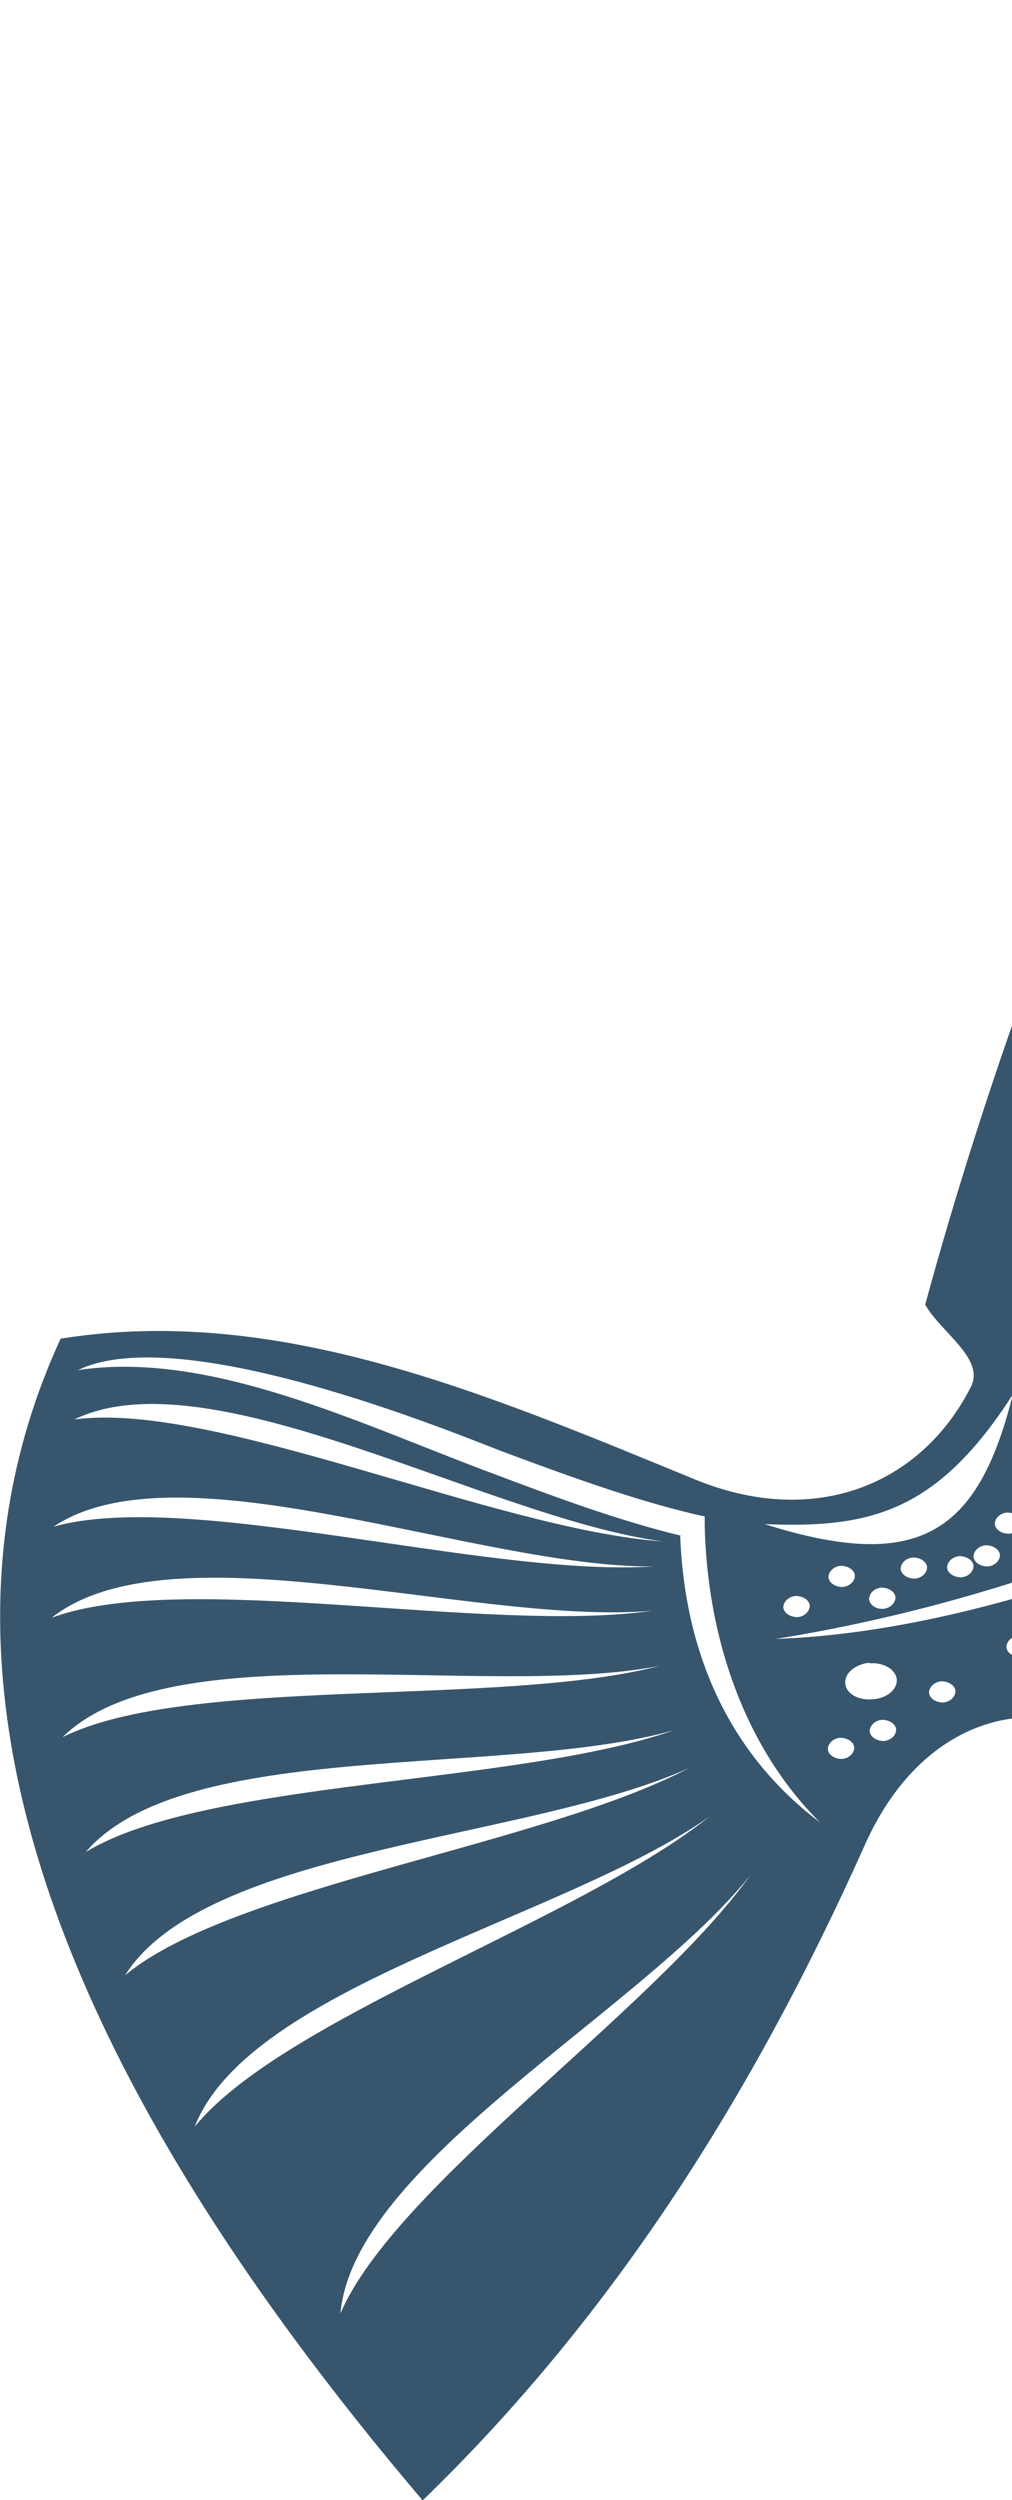 <svg width="47" height="116" viewBox="0 0 47 116" fill="none" xmlns="http://www.w3.org/2000/svg">
<g opacity="0.8" clip-path="url(#clip0_240_11738)">
<path fill-rule="evenodd" clip-rule="evenodd" d="M19.643 116.002C28.506 107.427 34.973 97.185 40.153 85.633C42.488 80.363 46.86 78.695 50.692 80.214C52.399 80.899 52.938 83.102 54.076 84.531C73.178 97.423 92.73 105.998 112.58 112.34C122.012 105.7 130.934 97.84 139.228 88.55C140.276 84.888 141.504 81.464 141.893 76.79C140.695 77.683 139.557 78.517 138.39 79.32C137.941 82.953 137.432 86.496 136.024 90.188C137.012 86.556 137.491 83.191 137.611 79.856C136.743 80.452 135.845 81.047 135.006 81.613C134.497 85.781 133.929 89.861 132.312 94.088C133.449 89.89 133.988 86.049 134.108 82.209C133.3 82.715 132.491 83.221 131.713 83.697C131.174 88.104 130.605 92.421 128.868 96.887C130.066 92.451 130.635 88.342 130.755 84.263C130.066 84.68 129.377 85.037 128.689 85.424C128.06 90.486 127.371 95.428 125.425 100.549C126.803 95.428 127.461 90.694 127.611 85.99C126.773 86.437 125.934 86.853 125.126 87.24C124.437 92.868 123.719 98.376 121.533 104.063C123.09 98.346 123.778 93.076 123.928 87.806C123.12 88.193 122.311 88.55 121.503 88.878C120.605 95.22 119.677 101.413 117.072 107.874C118.958 101.383 119.856 95.399 120.126 89.444C119.257 89.771 118.389 90.099 117.551 90.397C116.593 97.393 115.575 104.212 112.7 111.328C114.796 104.122 115.754 97.513 116.024 90.903C115.275 91.141 114.527 91.349 113.808 91.558C112.94 97.691 112.042 103.676 109.497 109.928C111.353 103.557 112.221 97.721 112.461 91.885C111.563 92.094 110.664 92.302 109.796 92.451C109.047 97.81 108.209 103.08 105.993 108.529C107.61 102.931 108.389 97.781 108.628 92.63C107.76 92.778 106.892 92.868 106.053 92.957C105.395 97.781 104.616 102.485 102.64 107.398C104.107 102.336 104.796 97.691 105.005 93.046C104.107 93.106 103.239 93.165 102.371 93.165C101.772 97.483 101.113 101.681 99.317 106.058C100.634 101.502 101.263 97.334 101.442 93.195C100.694 93.195 99.945 93.195 99.227 93.136C98.658 97.126 98.059 100.996 96.412 105.045C97.64 100.817 98.209 96.947 98.388 93.076C97.61 93.017 96.832 92.957 96.083 92.868C95.544 96.649 94.945 100.371 93.388 104.212C94.556 100.162 95.125 96.441 95.275 92.749C94.526 92.659 93.778 92.54 93.029 92.391C92.52 96.024 91.921 99.269 90.394 103.021C91.502 99.21 92.041 95.696 92.221 92.213C91.592 92.094 90.933 91.945 90.304 91.796C89.825 95.16 89.286 98.168 87.879 101.651C88.897 98.108 89.406 94.863 89.556 91.617C88.897 91.468 88.268 91.29 87.61 91.111C87.16 94.386 86.622 97.274 85.274 100.639C86.262 97.215 86.741 94.059 86.891 90.903C86.172 90.694 85.454 90.456 84.735 90.218C84.286 93.344 83.777 96.143 82.49 99.359C83.448 96.054 83.897 93.017 84.047 89.98C83.358 89.742 82.669 89.503 81.951 89.235C81.532 92.272 81.023 94.982 79.765 98.108C80.693 94.892 81.142 91.945 81.292 88.997C80.723 88.789 80.154 88.55 79.555 88.342C79.226 91.439 78.807 94.178 77.639 97.393C78.478 94.088 78.837 91.081 78.867 88.074C78.208 87.806 77.549 87.538 76.891 87.3C76.741 90.277 76.472 92.987 75.513 96.173C76.142 92.927 76.352 89.95 76.232 87.032C75.543 86.734 74.825 86.466 74.136 86.169C74.076 89.027 73.927 91.617 73.118 94.684C73.627 91.528 73.687 88.699 73.477 85.901C72.789 85.603 72.1 85.335 71.412 85.037C71.412 87.925 71.352 90.545 70.633 93.642C71.052 90.456 71.052 87.598 70.753 84.769C69.974 84.442 69.196 84.144 68.417 83.846C68.627 86.734 68.717 89.354 68.208 92.51C68.417 89.265 68.208 86.377 67.729 83.549C66.95 83.251 66.142 82.953 65.363 82.655C65.753 85.484 66.022 88.044 65.693 91.2C65.693 87.985 65.303 85.156 64.645 82.417C63.717 82.09 62.818 81.792 61.89 81.494C62.549 84.114 63.058 86.496 63.058 89.444C62.729 86.407 62.07 83.787 61.172 81.256C60.273 80.988 59.375 80.72 58.477 80.482C59.495 83.042 60.363 85.365 60.782 88.372C60.034 85.305 58.986 82.715 57.699 80.273C57.1 80.124 56.471 79.976 55.872 79.856C56.71 81.643 57.369 83.102 57.788 85.216C57.16 83.161 56.291 81.345 55.303 79.737C54.614 79.588 53.896 79.469 53.177 79.35C60.543 79.559 68.507 82.715 74.076 85.007C92.011 92.362 109.796 99.448 142.043 75.242C146.833 71.639 150.815 65.684 154.408 62.528C152.402 62.945 150.546 62.2 148.779 60.503C151.025 61.903 153.211 62.379 155.336 61.813C153.959 64.88 153.57 66.726 154.259 70.448C154.348 70.924 154.558 71.371 154.917 71.788C155.935 68.542 156.444 64.999 156.384 61.099C156.714 65.297 156.354 68.959 155.396 72.324C155.786 72.681 156.265 73.038 156.804 73.336C157.821 69.316 158.031 64.94 157.312 60.146C158.39 65.178 158.36 69.555 157.462 73.663C157.821 73.842 158.211 73.991 158.6 74.11C159.558 69.406 159.468 64.374 158.001 58.925C159.887 64.582 160.187 69.525 159.289 74.319C159.738 74.438 160.217 74.527 160.636 74.587C161.414 69.436 160.875 64.017 158.75 58.24C161.384 64.136 162.073 69.376 161.414 74.616C161.714 74.616 162.013 74.616 162.283 74.557C162.852 70.567 162.941 66.25 160.037 59.878C164.319 55.084 167.373 49.517 170.966 43.949C162.732 48.326 147.941 50.231 142.731 38.828C151.624 51.095 165.965 45.289 176.205 38.322C172.732 39.602 169.469 40.257 166.474 40.048C162.163 39.691 157.881 36.892 156.414 32.754C158.869 36.624 162.702 38.619 166.564 38.917C170.367 39.215 178.421 37.726 180.337 34.064C181.205 32.397 185.427 16.735 181.325 18.313C181.116 18.849 180.756 19.385 180.277 19.891C180.128 21.023 179.888 22.273 179.589 23.464C180.307 22.303 180.996 20.993 181.625 19.385C181.804 22.214 178.78 27.216 176.744 29.241C174.169 31.741 170.786 28.943 173.511 26.858C175.427 25.161 175.936 23.732 176.864 20.844C176.864 23.405 175.726 26.144 174.169 27.603C172.762 28.675 174.469 29.866 175.966 28.407C177.942 26.471 178.87 22.244 179.259 19.177C179.409 17.509 179.289 15.931 178.451 15.127C178.002 14.711 177.223 14.86 176.385 14.83C174.469 14.77 163.331 12.627 161.804 13.252C157.193 11.793 153.121 12.984 149.977 16.884C148.66 18.522 148.001 20.487 147.911 22.66C148.57 22.244 150.486 21.797 152.282 21.857C147.462 23.315 143.3 27.722 142.282 30.074C141.264 32.397 141.354 34.868 142.222 37.458C140.306 35.225 140.575 31.176 141.234 29.657C141.953 27.99 143.15 26.382 144.947 24.864C124.826 28.109 107.88 39.513 90.933 50.886C81.711 57.377 55.752 75.331 36.021 76.045C56.261 72.8 73.298 61.367 90.274 49.934C107.76 38.173 125.665 26.382 146.743 23.434C146.713 20.695 147.402 18.254 149.049 16.199C150.396 14.532 152.372 13.133 155.097 12.031C153.869 11.972 152.612 11.972 151.414 12.091C146.653 11.674 141.983 11.495 137.402 11.525C137.402 11.465 137.432 11.406 137.402 11.346C137.402 11.078 137.072 10.87 136.743 10.9C136.414 10.9 136.144 11.168 136.174 11.435C136.174 11.465 136.174 11.495 136.174 11.525C134.917 11.525 133.659 11.584 132.402 11.644C132.312 11.197 131.773 10.9 131.144 10.959C130.545 11.019 130.066 11.376 130.006 11.793C129.527 11.823 129.048 11.852 128.539 11.912C128.33 11.644 127.88 11.495 127.401 11.525C126.922 11.555 126.533 11.793 126.353 12.091C125.156 12.21 123.988 12.329 122.82 12.478V12.537C122.82 12.865 122.491 13.162 122.012 13.192C121.563 13.222 121.174 13.014 121.114 12.686C120.305 12.805 119.497 12.924 118.688 13.073C118.748 13.133 118.808 13.192 118.808 13.281C118.808 13.46 118.659 13.639 118.419 13.639C118.179 13.639 118 13.52 117.97 13.341C117.97 13.281 117.97 13.222 118 13.192C117.73 13.252 117.461 13.281 117.161 13.341C116.952 13.073 116.533 12.924 116.054 12.954C115.455 13.014 114.976 13.341 114.916 13.758C114.497 13.847 114.078 13.937 113.658 14.026C113.569 13.818 113.329 13.669 113.03 13.698C112.7 13.698 112.431 13.966 112.461 14.234C112.461 14.234 112.461 14.264 112.461 14.294C110.155 14.83 107.88 15.425 105.634 16.11C105.514 15.991 105.305 15.902 105.095 15.931C104.766 15.931 104.496 16.199 104.526 16.467C102.73 17.033 100.963 17.658 99.197 18.313C99.137 18.075 98.868 17.896 98.538 17.926C98.209 17.926 97.939 18.194 97.969 18.462C97.969 18.581 98.029 18.671 98.119 18.73C97.85 18.849 97.58 18.939 97.311 19.058C97.58 19.177 97.76 19.415 97.79 19.653C97.82 20.13 97.311 20.546 96.652 20.576C95.993 20.636 95.424 20.308 95.394 19.862C94.257 20.338 93.119 20.874 92.011 21.41C92.46 21.499 92.76 21.767 92.789 22.124C92.819 22.601 92.31 23.018 91.652 23.047C90.993 23.107 90.424 22.779 90.394 22.303C90.394 22.273 90.394 22.214 90.394 22.184C89.915 22.422 89.436 22.66 88.957 22.928C88.957 22.66 88.628 22.482 88.298 22.482C87.969 22.482 87.699 22.75 87.729 23.018C87.729 23.196 87.879 23.315 88.059 23.405C87.729 23.583 87.4 23.762 87.041 23.941C87.34 24.06 87.52 24.298 87.55 24.566C87.58 25.042 87.071 25.459 86.412 25.489C85.873 25.549 85.364 25.31 85.214 24.983C84.106 25.608 83.029 26.293 81.981 26.978C81.981 26.978 81.981 26.948 81.981 26.918C81.981 26.65 81.651 26.442 81.322 26.471C80.993 26.471 80.723 26.739 80.753 27.007C80.753 27.246 80.993 27.424 81.262 27.454C80.184 28.139 79.136 28.883 78.088 29.628C77.879 29.538 77.609 29.479 77.34 29.508C76.681 29.568 76.172 29.985 76.202 30.431C76.202 30.58 76.292 30.729 76.412 30.848C76.202 30.997 75.993 31.146 75.813 31.325C76.412 31.325 76.921 31.622 76.951 32.069C76.981 32.545 76.472 32.962 75.813 32.992C75.154 33.052 74.615 32.724 74.555 32.277C74.316 32.456 74.106 32.635 73.867 32.813C73.807 32.367 73.268 32.039 72.609 32.099C71.95 32.158 71.441 32.575 71.471 33.022C71.501 33.468 72.07 33.796 72.699 33.766C71.831 34.481 70.992 35.195 70.154 35.94C70.034 35.791 69.825 35.702 69.585 35.702C69.256 35.702 68.986 35.969 69.016 36.237C69.016 36.416 69.166 36.565 69.376 36.654C69.076 36.922 68.747 37.22 68.447 37.518C68.238 37.399 67.938 37.339 67.639 37.369C66.98 37.428 66.471 37.845 66.501 38.292C66.501 38.56 66.711 38.768 66.98 38.887L66.591 39.274C66.591 39.274 66.801 39.245 66.89 39.215C67.549 39.155 68.118 39.483 68.148 39.959C68.178 40.435 67.669 40.852 67.01 40.882C66.351 40.942 65.783 40.614 65.723 40.138C65.723 40.138 65.723 40.108 65.723 40.078C64.974 40.823 64.226 41.597 63.507 42.371C63.387 42.311 63.238 42.252 63.088 42.282C62.758 42.282 62.489 42.55 62.519 42.818C62.519 42.966 62.639 43.115 62.788 43.175C62.249 43.77 61.711 44.366 61.202 44.961C61.142 44.961 61.082 44.961 61.022 44.961C60.363 45.021 59.854 45.438 59.884 45.884C59.884 46.033 59.974 46.152 60.064 46.271C59.854 46.539 59.615 46.777 59.405 47.045C59.525 47.016 59.645 46.986 59.764 46.986C60.423 46.926 60.992 47.254 61.052 47.73C61.082 48.207 60.573 48.623 59.914 48.653C59.285 48.713 58.717 48.415 58.657 47.968C57.669 49.159 56.74 50.41 55.782 51.66C55.992 51.482 56.291 51.363 56.621 51.333C57.279 51.273 57.848 51.601 57.908 52.077C57.938 52.554 57.429 52.97 56.77 53C56.112 53.06 55.543 52.732 55.513 52.256C55.513 52.166 55.513 52.077 55.543 51.988C55.064 52.643 54.585 53.298 54.105 53.983C54.195 53.983 54.315 53.923 54.435 53.923C55.094 53.864 55.663 54.191 55.692 54.668C55.722 55.114 55.213 55.561 54.555 55.591C53.986 55.65 53.507 55.412 53.327 55.055C51.74 57.347 50.213 59.759 48.716 62.23C49.554 60.444 50.393 58.687 51.261 56.96C50.842 55.352 50.483 54.34 49.495 52.464C50.632 54.251 50.962 54.935 51.531 56.454C51.83 55.888 52.099 55.352 52.399 54.787C51.62 52.345 50.992 51.005 49.345 48.296C51.141 50.767 51.77 51.928 52.728 54.132C53.088 53.447 53.477 52.762 53.836 52.077C52.818 49.934 52.04 48.623 50.183 46.182C52.189 48.385 52.968 49.546 54.136 51.511C54.555 50.797 54.944 50.082 55.363 49.368C54.076 47.224 52.968 45.676 50.782 43.294C53.117 45.467 54.195 46.807 55.663 48.832C56.052 48.177 56.441 47.522 56.83 46.897C55.363 44.812 53.896 43.085 51.62 40.882C54.046 42.907 55.483 44.395 57.13 46.42C57.519 45.795 57.908 45.17 58.297 44.574C56.651 42.55 54.824 40.614 52.578 38.649C55.004 40.435 56.8 42.192 58.567 44.127C58.926 43.562 59.285 43.026 59.675 42.46C57.938 40.406 55.992 38.411 53.596 36.416C56.142 38.232 58.058 40.019 59.974 42.014C60.333 41.478 60.722 40.912 61.082 40.376C59.106 38.143 56.92 35.999 54.225 33.885C57.1 35.791 59.225 37.726 61.411 39.9C61.77 39.393 62.13 38.887 62.489 38.381C60.303 36.029 57.848 33.855 54.884 31.712C58.058 33.617 60.393 35.582 62.878 37.875C63.208 37.458 63.507 37.011 63.836 36.595C61.531 34.242 58.986 32.069 55.872 29.985C59.196 31.861 61.591 33.826 64.226 36.089C64.615 35.582 65.004 35.076 65.393 34.6C62.998 32.158 60.124 29.657 56.92 27.484C60.333 29.389 63.088 31.712 65.812 34.064C66.232 33.558 66.651 33.052 67.07 32.545C64.585 30.015 61.351 27.186 57.998 24.923C61.561 26.918 64.645 29.538 67.519 32.01C67.908 31.563 68.298 31.116 68.687 30.67C66.082 27.99 62.609 25.012 59.106 22.631C62.848 24.745 66.142 27.484 69.166 30.104C69.555 29.687 69.944 29.241 70.334 28.824C67.519 25.995 63.597 22.601 59.944 20.13C63.866 22.333 67.669 25.519 70.873 28.288C71.352 27.811 71.801 27.335 72.28 26.858C69.346 23.881 65.154 20.219 61.231 17.569C65.303 19.862 69.465 23.434 72.819 26.323C73.298 25.846 73.807 25.37 74.316 24.893C71.262 21.767 66.92 17.986 62.818 15.217C67.07 17.599 71.412 21.32 74.915 24.358C75.394 23.911 75.903 23.464 76.382 23.047C73.118 19.713 68.537 15.753 64.166 12.805C68.717 15.366 73.268 19.266 77.01 22.512C77.609 22.005 78.238 21.499 78.837 21.023C75.214 17.361 70.334 13.162 65.543 9.917C70.543 12.746 75.454 16.884 79.585 20.457C80.214 19.981 80.843 19.534 81.472 19.087C77.43 14.949 72.609 10.87 67.16 7.178C72.879 10.393 77.759 14.502 82.37 18.492C83.029 18.045 83.687 17.629 84.346 17.241C79.825 12.597 74.825 8.309 68.687 4.141C75.154 7.773 80.244 12.12 85.424 16.587C86.023 16.259 86.622 15.931 87.22 15.604C82.22 10.512 76.711 5.808 69.974 1.223C77.1 5.243 82.759 10.006 88.478 14.979C88.628 14.919 88.747 14.83 88.897 14.77C89.496 14.473 90.095 14.204 90.694 13.937C86.322 9.56 81.472 5.51 75.633 1.551C81.861 5.034 86.831 9.173 91.831 13.46C92.58 13.162 93.328 12.865 94.107 12.567C90.304 8.756 85.663 4.766 80.843 1.402C85.993 4.409 90.783 8.428 95.065 12.21C95.873 11.942 96.682 11.674 97.52 11.435C93.897 7.952 89.286 4.052 85.214 1.193C89.586 3.754 94.376 7.684 98.388 11.168C99.107 10.959 99.826 10.78 100.544 10.602C97.071 7.356 92.43 3.456 89.077 1.134C92.67 3.218 97.52 7.178 101.263 10.453C102.131 10.245 103.029 10.066 103.957 9.887C100.784 6.85 96.861 3.397 93.927 1.342C97.101 3.188 101.233 6.731 104.646 9.768C105.634 9.59 106.622 9.441 107.64 9.292C104.496 6.314 100.664 2.92 98.239 1.193C100.874 2.741 104.886 6.195 108.239 9.202C109.257 9.083 110.275 8.964 111.323 8.845C108.359 6.046 104.856 2.89 102.43 1.223C105.065 2.741 108.778 5.957 111.922 8.815C113.209 8.696 114.497 8.607 115.844 8.547C112.97 5.838 109.467 2.771 106.982 1.044C109.706 2.622 113.389 5.778 116.503 8.518C117.79 8.458 119.108 8.428 120.455 8.399C117.7 5.838 114.527 3.069 112.221 1.461C114.766 2.95 118.15 5.778 121.114 8.399C122.251 8.399 123.419 8.399 124.617 8.399C121.892 5.868 118.808 3.188 116.533 1.61C119.018 3.069 122.371 5.838 125.305 8.399C126.503 8.399 127.701 8.458 128.928 8.518C126.234 6.017 123.21 3.397 120.964 1.848C123.419 3.277 126.713 6.017 129.617 8.547C130.725 8.607 131.833 8.667 132.97 8.726C130.306 6.255 127.312 3.694 125.096 2.146C127.551 3.575 130.785 6.255 133.659 8.786C134.797 8.875 135.965 8.964 137.132 9.054C134.467 6.612 131.503 4.022 129.288 2.503C131.713 3.932 134.946 6.612 137.851 9.113C138.779 9.202 139.737 9.292 140.695 9.381C138.15 7.029 135.336 4.647 133.24 3.188C135.575 4.558 138.629 7.029 141.384 9.47C142.432 9.56 143.48 9.679 144.558 9.798C142.162 7.624 139.587 5.451 137.641 4.081C139.827 5.362 142.611 7.624 145.246 9.887C146.174 9.977 147.103 10.096 148.061 10.215C145.576 7.952 142.881 5.659 140.875 4.23C143.12 5.54 146.055 7.922 148.779 10.274C149.618 10.364 150.456 10.483 151.324 10.602C148.929 8.428 146.384 6.255 144.438 4.915C146.564 6.166 149.318 8.369 151.923 10.602C152.612 10.542 153.3 10.542 153.989 10.542C151.923 8.696 149.827 6.969 148.151 5.808C149.977 6.88 152.282 8.667 154.528 10.572C155.336 10.572 156.175 10.661 156.983 10.751C155.217 9.232 153.48 7.803 152.073 6.821C153.66 7.744 155.606 9.202 157.552 10.81C158.63 10.959 159.708 11.168 160.756 11.465C158.75 9.56 156.534 7.803 154.588 6.791C125.096 -0.385 98.089 -1.01 69.286 0.955C57.699 20.338 48.536 40.138 42.968 60.533C43.686 61.813 45.752 63.034 45.093 64.344C42.728 68.989 37.728 70.894 32.249 68.632C22.518 64.642 12.877 60.503 2.816 62.111C-4.25 77.445 2.248 95.577 19.643 116.032V116.002ZM151.983 15.783C152.223 15.783 152.402 15.902 152.432 16.08C152.432 16.259 152.282 16.438 152.043 16.438C151.803 16.438 151.624 16.319 151.594 16.14C151.594 15.961 151.743 15.783 151.983 15.783ZM151.354 18.492C151.594 18.492 151.773 18.611 151.803 18.79C151.803 18.968 151.654 19.147 151.414 19.147C151.175 19.147 150.995 19.028 150.965 18.849C150.965 18.671 151.115 18.492 151.354 18.492ZM157.312 15.693C157.552 15.693 157.732 15.812 157.762 15.991C157.762 16.17 157.612 16.348 157.372 16.348C157.133 16.348 156.953 16.229 156.923 16.05C156.923 15.872 157.073 15.693 157.312 15.693ZM162.013 14.651C162.253 14.651 162.432 14.77 162.462 14.949C162.462 15.127 162.313 15.306 162.073 15.306C161.834 15.306 161.654 15.187 161.624 15.008C161.624 14.83 161.774 14.651 162.013 14.651ZM155.127 14.085C155.366 14.085 155.546 14.204 155.576 14.383C155.576 14.562 155.426 14.741 155.187 14.741C154.947 14.741 154.768 14.621 154.738 14.443C154.738 14.264 154.887 14.085 155.127 14.085ZM154.139 15.544C154.378 15.544 154.558 15.664 154.588 15.842C154.588 16.021 154.438 16.199 154.199 16.199C153.959 16.199 153.779 16.08 153.75 15.902C153.75 15.723 153.899 15.544 154.139 15.544ZM156.833 13.341C157.163 13.341 157.462 13.52 157.492 13.788C157.492 14.056 157.253 14.294 156.923 14.324C156.594 14.324 156.295 14.145 156.265 13.877C156.265 13.609 156.504 13.371 156.833 13.341ZM148.39 12.954C148.719 12.954 149.019 13.133 149.049 13.401C149.049 13.669 148.809 13.907 148.48 13.937C148.151 13.937 147.851 13.758 147.821 13.49C147.821 13.222 148.061 12.984 148.39 12.954ZM143.27 12.001C143.599 12.001 143.899 12.18 143.929 12.448C143.929 12.716 143.689 12.954 143.36 12.984C143.031 12.984 142.731 12.805 142.701 12.537C142.701 12.269 142.941 12.031 143.27 12.001ZM138.24 13.609C138.569 13.609 138.869 13.788 138.899 14.056C138.899 14.324 138.659 14.562 138.33 14.592C138 14.592 137.701 14.413 137.671 14.145C137.671 13.877 137.911 13.639 138.24 13.609ZM128.419 13.371C128.749 13.371 129.048 13.55 129.078 13.818C129.078 14.085 128.839 14.324 128.509 14.353C128.18 14.353 127.88 14.175 127.85 13.907C127.85 13.639 128.09 13.401 128.419 13.371ZM133.509 15.008C133.749 15.008 133.929 15.127 133.958 15.306C133.958 15.485 133.809 15.664 133.569 15.664C133.33 15.664 133.15 15.544 133.12 15.366C133.12 15.187 133.27 15.008 133.509 15.008ZM146.264 12.686C146.504 12.686 146.683 12.805 146.713 12.984C146.713 13.162 146.564 13.341 146.324 13.341C146.085 13.341 145.905 13.222 145.875 13.043C145.875 12.865 146.025 12.686 146.264 12.686ZM146.174 13.788C146.414 13.788 146.594 13.907 146.624 14.085C146.624 14.264 146.474 14.443 146.234 14.443C145.995 14.443 145.815 14.324 145.785 14.145C145.785 13.966 145.935 13.788 146.174 13.788ZM144.468 13.49C144.707 13.49 144.887 13.609 144.917 13.788C144.917 13.966 144.767 14.145 144.528 14.145C144.288 14.145 144.108 14.026 144.079 13.847C144.079 13.669 144.228 13.49 144.468 13.49ZM150.426 12.299C150.666 12.299 150.845 12.418 150.875 12.597C150.875 12.775 150.725 12.954 150.486 12.954C150.246 12.954 150.067 12.835 150.037 12.656C150.037 12.478 150.187 12.299 150.426 12.299ZM140.755 13.192C140.995 13.192 141.174 13.311 141.204 13.49C141.204 13.669 141.054 13.847 140.815 13.847C140.575 13.847 140.396 13.728 140.366 13.55C140.366 13.371 140.516 13.192 140.755 13.192ZM136.563 12.686C136.803 12.686 136.982 12.805 137.012 12.984C137.012 13.162 136.863 13.341 136.623 13.341C136.384 13.341 136.204 13.222 136.174 13.043C136.174 12.865 136.324 12.686 136.563 12.686ZM131.024 13.073C131.264 13.073 131.443 13.192 131.473 13.371C131.473 13.55 131.324 13.728 131.084 13.728C130.845 13.728 130.665 13.609 130.635 13.43C130.605 13.252 130.785 13.073 131.024 13.073ZM125.904 13.371C126.144 13.371 126.323 13.49 126.353 13.669C126.383 13.847 126.204 14.026 125.964 14.026C125.725 14.026 125.545 13.907 125.515 13.728C125.515 13.55 125.665 13.371 125.904 13.371ZM118.988 14.741C119.227 14.741 119.407 14.86 119.437 15.038C119.437 15.217 119.287 15.396 119.048 15.396C118.808 15.396 118.629 15.276 118.599 15.098C118.599 14.919 118.748 14.741 118.988 14.741ZM115.066 15.247C115.305 15.247 115.485 15.366 115.515 15.544C115.515 15.723 115.365 15.902 115.125 15.902C114.886 15.902 114.706 15.783 114.676 15.604C114.676 15.425 114.826 15.247 115.066 15.247ZM106.353 16.735C106.592 16.735 106.772 16.854 106.802 17.033C106.802 17.212 106.652 17.39 106.413 17.39C106.173 17.39 105.993 17.271 105.964 17.093C105.964 16.914 106.113 16.735 106.353 16.735ZM123.24 14.056C123.689 14.026 124.108 14.234 124.138 14.562C124.168 14.889 123.808 15.187 123.359 15.217C122.88 15.247 122.491 15.038 122.461 14.711C122.461 14.383 122.79 14.085 123.269 14.056H123.24ZM92.131 32.01C92.61 31.98 92.999 32.218 93.029 32.516C93.029 32.843 92.7 33.141 92.221 33.171C91.742 33.2 91.352 32.992 91.322 32.664C91.292 32.337 91.652 32.039 92.131 32.01ZM66.351 50.023C66.831 49.993 67.22 50.231 67.25 50.529C67.25 50.856 66.92 51.154 66.441 51.184C65.962 51.214 65.573 51.005 65.543 50.678C65.543 50.35 65.872 50.053 66.351 50.023ZM50.423 65.535C50.902 65.505 51.291 65.743 51.321 66.041C51.321 66.369 50.992 66.666 50.513 66.696C50.034 66.726 49.644 66.518 49.614 66.19C49.614 65.863 49.944 65.565 50.393 65.535H50.423ZM52.638 58.479C53.117 58.449 53.507 58.657 53.537 58.985C53.537 59.312 53.207 59.61 52.758 59.64C52.279 59.67 51.89 59.431 51.86 59.134C51.86 58.806 52.189 58.508 52.668 58.479H52.638ZM63.687 43.979C64.166 43.949 64.555 44.187 64.585 44.485C64.585 44.812 64.256 45.11 63.776 45.14C63.297 45.17 62.908 44.961 62.878 44.634C62.878 44.306 63.208 44.008 63.687 43.979ZM63.507 47.849C63.986 47.819 64.375 48.028 64.405 48.355C64.405 48.683 64.076 48.981 63.627 49.011C63.148 49.04 62.758 48.802 62.729 48.504C62.729 48.177 63.058 47.879 63.537 47.849H63.507ZM65.543 41.746C65.783 41.746 65.962 41.865 65.992 42.043C65.992 42.222 65.843 42.401 65.603 42.401C65.363 42.401 65.184 42.282 65.154 42.103C65.154 41.924 65.303 41.746 65.543 41.746ZM74.166 35.255C74.406 35.255 74.585 35.374 74.615 35.553C74.615 35.731 74.466 35.91 74.226 35.91C73.986 35.91 73.807 35.791 73.777 35.612C73.777 35.434 73.927 35.255 74.166 35.255ZM82.37 31.325C82.609 31.325 82.789 31.444 82.819 31.622C82.819 31.801 82.669 31.98 82.43 31.98C82.19 31.98 82.011 31.861 81.981 31.682C81.981 31.503 82.13 31.325 82.37 31.325ZM80.364 30.283C80.603 30.283 80.783 30.402 80.813 30.58C80.813 30.759 80.663 30.938 80.424 30.938C80.184 30.938 80.005 30.819 79.975 30.64C79.975 30.461 80.124 30.283 80.364 30.283ZM84.855 26.978C85.095 26.978 85.274 27.097 85.304 27.275C85.304 27.454 85.154 27.633 84.915 27.633C84.675 27.633 84.496 27.514 84.466 27.335C84.466 27.156 84.615 26.978 84.855 26.978ZM87.58 26.769C87.819 26.769 87.999 26.888 88.029 27.067C88.029 27.246 87.879 27.424 87.64 27.424C87.4 27.424 87.22 27.305 87.191 27.127C87.191 26.948 87.34 26.769 87.58 26.769ZM89.676 23.643C89.915 23.643 90.095 23.762 90.125 23.941C90.125 24.119 89.975 24.298 89.735 24.298C89.496 24.298 89.316 24.179 89.286 24C89.286 23.822 89.436 23.643 89.676 23.643ZM92.909 24.625C93.149 24.625 93.328 24.745 93.358 24.923C93.358 25.102 93.209 25.28 92.969 25.28C92.73 25.28 92.55 25.161 92.52 24.983C92.52 24.804 92.67 24.625 92.909 24.625ZM104.137 18.284C104.377 18.284 104.556 18.403 104.586 18.581C104.586 18.76 104.437 18.939 104.197 18.939C103.957 18.939 103.778 18.82 103.748 18.641C103.748 18.462 103.898 18.284 104.137 18.284ZM66.022 43.77C66.681 43.711 67.25 44.038 67.28 44.515C67.31 44.991 66.801 45.408 66.142 45.438C65.483 45.497 64.914 45.17 64.884 44.693C64.854 44.217 65.363 43.8 66.022 43.77ZM51.65 60.474C52.309 60.414 52.878 60.742 52.938 61.218C52.968 61.664 52.459 62.111 51.8 62.141C51.141 62.2 50.572 61.873 50.513 61.397C50.483 60.92 50.992 60.503 51.65 60.474ZM60.064 50.976C60.722 50.916 61.291 51.243 61.321 51.72C61.351 52.166 60.842 52.613 60.184 52.643C59.525 52.703 58.956 52.375 58.896 51.899C58.866 51.422 59.375 51.005 60.034 50.946L60.064 50.976ZM83.478 29.092C84.136 29.032 84.705 29.36 84.735 29.836C84.765 30.312 84.256 30.729 83.597 30.759C82.939 30.819 82.37 30.491 82.31 30.015C82.28 29.538 82.789 29.121 83.448 29.092H83.478ZM74.675 37.131C75.334 37.071 75.903 37.399 75.933 37.875C75.963 38.351 75.454 38.768 74.795 38.798C74.136 38.858 73.567 38.53 73.537 38.054C73.507 37.577 74.016 37.16 74.675 37.131ZM95.155 22.214C95.814 22.154 96.382 22.482 96.412 22.958C96.442 23.434 95.933 23.851 95.275 23.881C94.616 23.941 94.047 23.613 93.987 23.137C93.957 22.66 94.466 22.244 95.125 22.214H95.155ZM109.018 15.544C109.676 15.485 110.245 15.812 110.275 16.289C110.305 16.765 109.796 17.182 109.137 17.212C108.479 17.271 107.91 16.944 107.88 16.467C107.85 15.991 108.359 15.574 109.018 15.544ZM102.46 19.832C103.119 19.772 103.688 20.1 103.748 20.576C103.778 21.023 103.269 21.469 102.61 21.499C101.951 21.559 101.383 21.231 101.353 20.755C101.323 20.279 101.832 19.862 102.49 19.832H102.46ZM93.119 44.098C93.598 44.068 93.987 44.276 94.017 44.604C94.017 44.931 93.688 45.229 93.239 45.259C92.76 45.289 92.37 45.05 92.34 44.753C92.31 44.455 92.67 44.127 93.149 44.098H93.119ZM85.693 48.028C86.172 47.998 86.562 48.207 86.592 48.534C86.592 48.862 86.262 49.159 85.783 49.189C85.304 49.219 84.915 48.981 84.885 48.683C84.885 48.355 85.214 48.058 85.693 48.028ZM80.214 54.31C80.693 54.281 81.082 54.519 81.112 54.816C81.112 55.144 80.783 55.442 80.304 55.471C79.825 55.501 79.436 55.263 79.406 54.965C79.406 54.638 79.735 54.34 80.184 54.31H80.214ZM88.897 46.956C89.226 46.956 89.526 47.135 89.556 47.403C89.556 47.671 89.316 47.909 88.987 47.939C88.658 47.939 88.358 47.76 88.328 47.492C88.328 47.224 88.568 46.986 88.897 46.956ZM99.347 40.763C99.676 40.763 99.975 40.942 100.005 41.21C100.005 41.478 99.766 41.716 99.436 41.746C99.107 41.746 98.808 41.567 98.778 41.299C98.778 41.031 99.017 40.793 99.347 40.763ZM93.718 45.974C94.047 45.974 94.346 46.152 94.376 46.42C94.376 46.688 94.137 46.926 93.807 46.956C93.478 46.956 93.179 46.777 93.149 46.51C93.149 46.242 93.388 46.003 93.718 45.974ZM97.311 43.205C97.64 43.205 97.939 43.383 97.969 43.651C97.969 43.919 97.73 44.157 97.4 44.187C97.071 44.187 96.772 44.008 96.742 43.74C96.742 43.472 96.981 43.234 97.311 43.205ZM87.31 49.755C87.64 49.755 87.939 49.934 87.969 50.202C87.969 50.469 87.729 50.708 87.4 50.737C87.071 50.737 86.771 50.559 86.741 50.291C86.741 50.023 86.981 49.785 87.31 49.755ZM76.561 56.305C77.04 56.275 77.43 56.514 77.46 56.811C77.46 57.139 77.13 57.437 76.681 57.466C76.202 57.496 75.813 57.288 75.783 56.96C75.783 56.633 76.112 56.335 76.561 56.305ZM51.8 68.87C52.279 68.84 52.668 69.049 52.698 69.376C52.728 69.704 52.369 70.001 51.89 70.031C51.411 70.061 51.022 69.852 50.992 69.525C50.992 69.197 51.321 68.9 51.77 68.87H51.8ZM58.327 66.756C58.806 66.726 59.196 66.964 59.225 67.262C59.225 67.59 58.896 67.887 58.417 67.917C57.938 67.947 57.549 67.709 57.519 67.381C57.519 67.054 57.848 66.756 58.327 66.726V66.756ZM65.124 62.945C65.603 62.915 65.992 63.123 66.022 63.451C66.022 63.779 65.693 64.076 65.244 64.106C64.765 64.136 64.375 63.898 64.345 63.6C64.345 63.272 64.675 62.974 65.154 62.945H65.124ZM67.34 60.474C67.669 60.474 67.968 60.652 67.998 60.92C67.998 61.188 67.759 61.426 67.429 61.456C67.1 61.456 66.801 61.277 66.771 61.01C66.771 60.742 67.01 60.503 67.34 60.474ZM59.166 64.88C59.495 64.88 59.794 65.059 59.824 65.327C59.824 65.595 59.585 65.833 59.255 65.863C58.926 65.863 58.627 65.684 58.597 65.416C58.597 65.148 58.836 64.91 59.166 64.88ZM54.585 68.87C54.914 68.87 55.213 69.049 55.243 69.316C55.243 69.584 55.004 69.823 54.674 69.852C54.345 69.852 54.046 69.674 54.016 69.406C54.016 69.138 54.255 68.9 54.585 68.87ZM49.345 69.049C49.674 69.049 49.974 69.227 50.004 69.495C50.004 69.763 49.764 70.001 49.435 70.031C49.105 70.031 48.806 69.852 48.776 69.584C48.776 69.316 49.016 69.078 49.345 69.049ZM45.782 71.698C46.111 71.698 46.411 71.877 46.441 72.145C46.441 72.413 46.201 72.651 45.872 72.681C45.542 72.681 45.243 72.502 45.213 72.234C45.213 71.966 45.453 71.728 45.782 71.698ZM36.949 74.05C37.279 74.05 37.578 74.229 37.608 74.497C37.608 74.765 37.368 75.003 37.039 75.033C36.71 75.033 36.41 74.854 36.38 74.587C36.38 74.319 36.62 74.08 36.949 74.05ZM40.931 73.663C41.261 73.663 41.56 73.842 41.59 74.11C41.59 74.378 41.351 74.616 41.021 74.646C40.692 74.676 40.392 74.467 40.363 74.199C40.363 73.931 40.602 73.693 40.931 73.663ZM42.399 72.264C42.728 72.264 43.027 72.443 43.057 72.711C43.057 72.979 42.818 73.217 42.488 73.247C42.159 73.247 41.86 73.068 41.83 72.8C41.83 72.532 42.069 72.294 42.399 72.264ZM46.77 70.18C47.099 70.18 47.399 70.359 47.429 70.626C47.429 70.894 47.189 71.133 46.86 71.162C46.53 71.162 46.231 70.984 46.201 70.716C46.201 70.448 46.441 70.21 46.77 70.18ZM44.554 72.204C44.884 72.204 45.183 72.383 45.213 72.651C45.213 72.919 44.974 73.157 44.644 73.187C44.315 73.187 44.015 73.008 43.985 72.74C43.985 72.472 44.225 72.234 44.554 72.204ZM39.045 72.651C39.374 72.651 39.674 72.83 39.704 73.098C39.704 73.366 39.464 73.604 39.135 73.634C38.806 73.634 38.506 73.455 38.476 73.187C38.476 72.919 38.716 72.681 39.045 72.651ZM51.051 70.656C51.381 70.656 51.68 70.835 51.71 71.103C51.71 71.371 51.471 71.609 51.141 71.639C50.812 71.639 50.513 71.46 50.483 71.192C50.483 70.924 50.722 70.686 51.051 70.656ZM61.022 65.386C61.351 65.386 61.651 65.565 61.681 65.833C61.681 66.101 61.441 66.339 61.112 66.369C60.782 66.369 60.483 66.19 60.453 65.922C60.453 65.654 60.693 65.416 61.022 65.386ZM71.292 59.789C71.621 59.789 71.921 59.967 71.95 60.235C71.95 60.503 71.711 60.742 71.382 60.771C71.052 60.771 70.753 60.593 70.723 60.325C70.723 60.057 70.962 59.819 71.292 59.789ZM136.893 23.881C137.132 23.881 137.312 24 137.342 24.179C137.342 24.358 137.192 24.536 136.953 24.536C136.713 24.536 136.533 24.417 136.503 24.238C136.503 24.06 136.653 23.881 136.893 23.881ZM128 26.948C128.24 26.948 128.419 27.067 128.449 27.246C128.449 27.424 128.3 27.603 128.06 27.603C127.821 27.603 127.641 27.484 127.611 27.305C127.611 27.127 127.761 26.948 128 26.948ZM129.557 26.591C129.797 26.591 129.976 26.71 130.006 26.888C130.006 27.067 129.857 27.246 129.617 27.246C129.377 27.246 129.198 27.127 129.168 26.948C129.168 26.769 129.318 26.591 129.557 26.591ZM119.796 30.402C120.036 30.402 120.215 30.521 120.245 30.699C120.245 30.878 120.096 31.057 119.856 31.057C119.617 31.057 119.437 30.938 119.407 30.759C119.407 30.58 119.557 30.402 119.796 30.402ZM111.892 33.409C112.221 33.409 112.521 33.587 112.551 33.855C112.551 34.123 112.311 34.362 111.982 34.391C111.652 34.391 111.353 34.213 111.323 33.945C111.323 33.677 111.563 33.439 111.892 33.409ZM105.964 36.595C106.293 36.595 106.592 36.773 106.622 37.041C106.622 37.309 106.383 37.547 106.053 37.577C105.724 37.577 105.425 37.399 105.395 37.131C105.395 36.863 105.634 36.624 105.964 36.595ZM104.137 38.441C104.466 38.441 104.766 38.619 104.796 38.887C104.796 39.155 104.556 39.393 104.227 39.423C103.898 39.423 103.598 39.245 103.568 38.977C103.568 38.709 103.808 38.47 104.137 38.441ZM81.651 51.928C82.31 51.869 82.879 52.196 82.939 52.673C82.969 53.119 82.46 53.566 81.801 53.596C81.142 53.655 80.573 53.328 80.543 52.851C80.514 52.375 81.023 51.958 81.681 51.928H81.651ZM89.526 44.485C90.185 44.425 90.753 44.753 90.783 45.229C90.813 45.706 90.304 46.122 89.646 46.152C88.987 46.212 88.418 45.884 88.358 45.408C88.328 44.931 88.837 44.515 89.496 44.485H89.526ZM109.976 31.741C110.634 31.682 111.203 32.01 111.233 32.486C111.263 32.962 110.754 33.379 110.095 33.409C109.437 33.468 108.868 33.141 108.808 32.664C108.778 32.188 109.287 31.771 109.946 31.741H109.976ZM115.904 31.682C116.563 31.622 117.132 31.95 117.161 32.426C117.191 32.903 116.682 33.319 116.024 33.349C115.365 33.379 114.796 33.081 114.766 32.605C114.736 32.129 115.245 31.712 115.904 31.682ZM109.287 35.106C109.946 35.046 110.515 35.374 110.574 35.85C110.604 36.327 110.095 36.743 109.437 36.773C108.778 36.833 108.209 36.505 108.179 36.029C108.149 35.553 108.658 35.136 109.317 35.106H109.287ZM132.611 24.06C133.27 24 133.839 24.328 133.869 24.804C133.899 25.28 133.39 25.697 132.731 25.727C132.072 25.787 131.503 25.459 131.473 24.983C131.443 24.506 131.952 24.09 132.611 24.06ZM123.569 26.888C124.228 26.829 124.796 27.156 124.826 27.633C124.856 28.109 124.347 28.526 123.689 28.556C123.03 28.615 122.461 28.288 122.431 27.811C122.401 27.335 122.91 26.918 123.569 26.888ZM139.707 26.739C140.036 26.739 140.336 26.918 140.366 27.186C140.366 27.454 140.126 27.692 139.797 27.722C139.468 27.722 139.168 27.543 139.138 27.275C139.138 27.007 139.378 26.769 139.707 26.739ZM137.432 27.514C137.671 27.514 137.851 27.633 137.881 27.811C137.881 27.99 137.731 28.169 137.491 28.169C137.252 28.169 137.072 28.049 137.042 27.871C137.042 27.692 137.192 27.514 137.432 27.514ZM141.923 25.876C142.162 25.876 142.342 25.995 142.372 26.174C142.372 26.352 142.222 26.531 141.983 26.531C141.743 26.531 141.563 26.412 141.534 26.233C141.534 26.055 141.683 25.876 141.923 25.876ZM136.533 30.312C136.863 30.312 137.162 30.491 137.192 30.759C137.192 31.027 136.953 31.265 136.623 31.295C136.294 31.295 135.994 31.116 135.964 30.848C135.964 30.58 136.204 30.342 136.533 30.312ZM133.929 28.169C134.258 28.169 134.557 28.347 134.587 28.585C134.587 28.853 134.348 29.092 134.018 29.121C133.689 29.121 133.39 28.943 133.36 28.675C133.36 28.407 133.599 28.169 133.929 28.139V28.169ZM82.43 59.015C82.759 59.015 83.059 59.193 83.088 59.461C83.088 59.729 82.849 59.967 82.52 59.997C82.19 59.997 81.891 59.819 81.861 59.55C81.861 59.283 82.1 59.044 82.43 59.015ZM84.765 58.747C85.095 58.747 85.394 58.925 85.424 59.193C85.424 59.461 85.184 59.699 84.855 59.729C84.526 59.729 84.226 59.55 84.196 59.283C84.196 59.015 84.436 58.776 84.765 58.747ZM78.567 61.545C79.046 61.516 79.436 61.724 79.466 62.052C79.466 62.379 79.136 62.677 78.657 62.707C78.178 62.736 77.789 62.528 77.759 62.2C77.759 61.873 78.088 61.575 78.567 61.545ZM85.184 57.169C85.663 57.139 86.053 57.347 86.083 57.675C86.083 58.002 85.753 58.3 85.304 58.33C84.855 58.36 84.436 58.121 84.406 57.824C84.406 57.496 84.735 57.198 85.214 57.169H85.184ZM75.094 65.624C75.573 65.595 75.963 65.833 75.993 66.131C75.993 66.458 75.663 66.756 75.214 66.786C74.735 66.815 74.346 66.577 74.316 66.279C74.316 65.952 74.645 65.654 75.124 65.624H75.094ZM73.897 63.57C74.376 63.54 74.765 63.749 74.795 64.076C74.795 64.404 74.466 64.701 74.016 64.731C73.537 64.761 73.148 64.523 73.118 64.225C73.118 63.898 73.448 63.6 73.927 63.57H73.897ZM63.537 68.81C64.016 68.781 64.405 69.019 64.435 69.316C64.435 69.644 64.106 69.942 63.657 69.972C63.178 70.001 62.788 69.763 62.758 69.465C62.758 69.138 63.088 68.84 63.567 68.81H63.537ZM54.016 73.068C54.495 73.038 54.884 73.247 54.914 73.574C54.914 73.902 54.585 74.199 54.105 74.229C53.627 74.259 53.237 74.021 53.207 73.723C53.207 73.395 53.537 73.098 54.016 73.068ZM57.788 71.758C58.267 71.728 58.657 71.966 58.687 72.264C58.687 72.592 58.357 72.889 57.878 72.919C57.399 72.949 57.01 72.74 56.98 72.413C56.98 72.085 57.309 71.788 57.788 71.758ZM65.064 69.406C65.393 69.406 65.693 69.584 65.723 69.852C65.723 70.12 65.483 70.359 65.154 70.388C64.824 70.388 64.525 70.21 64.495 69.942C64.495 69.674 64.735 69.436 65.064 69.406ZM60.094 70.269C60.752 70.21 61.321 70.537 61.351 71.014C61.381 71.46 60.872 71.907 60.214 71.937C59.555 71.996 58.986 71.669 58.926 71.192C58.896 70.716 59.405 70.299 60.064 70.269H60.094ZM67.459 67.262C68.118 67.203 68.687 67.53 68.747 68.006C68.777 68.483 68.268 68.9 67.609 68.929C66.95 68.989 66.381 68.661 66.351 68.185C66.322 67.709 66.831 67.292 67.489 67.262H67.459ZM80.933 60.265C81.591 60.206 82.16 60.533 82.22 61.01C82.28 61.486 81.741 61.903 81.082 61.932C80.424 61.992 79.855 61.664 79.825 61.188C79.795 60.712 80.304 60.295 80.963 60.265H80.933ZM103.987 44.395C104.646 44.336 105.215 44.663 105.245 45.14C105.275 45.616 104.766 46.033 104.107 46.063C103.448 46.122 102.88 45.795 102.85 45.319C102.82 44.842 103.329 44.425 103.987 44.395ZM120.754 34.481C121.413 34.421 121.982 34.749 122.042 35.225C122.072 35.702 121.563 36.118 120.904 36.148C120.245 36.208 119.677 35.88 119.647 35.404C119.617 34.927 120.126 34.511 120.784 34.481H120.754ZM88.957 56.603C89.286 56.603 89.586 56.782 89.616 57.05C89.616 57.318 89.376 57.556 89.047 57.585C88.718 57.585 88.418 57.407 88.388 57.139C88.388 56.871 88.628 56.633 88.957 56.603ZM95.694 49.904C96.023 49.904 96.323 50.082 96.352 50.35C96.352 50.618 96.113 50.856 95.784 50.886C95.454 50.886 95.155 50.708 95.125 50.44C95.125 50.172 95.364 49.934 95.694 49.904ZM110.964 41.329C111.293 41.329 111.592 41.507 111.622 41.775C111.622 42.043 111.383 42.282 111.054 42.311C110.724 42.311 110.425 42.133 110.395 41.865C110.395 41.597 110.634 41.358 110.964 41.329ZM113.179 38.858C113.509 38.858 113.808 39.036 113.838 39.304C113.838 39.572 113.598 39.81 113.269 39.84C112.94 39.84 112.64 39.661 112.61 39.393C112.61 39.126 112.85 38.887 113.179 38.858ZM111.592 42.937C111.922 42.937 112.221 43.115 112.251 43.383C112.251 43.651 112.012 43.889 111.682 43.919C111.353 43.919 111.054 43.74 111.024 43.472C111.024 43.205 111.263 42.966 111.592 42.937ZM107.94 44.098C108.269 44.098 108.568 44.276 108.598 44.544C108.598 44.812 108.359 45.05 108.029 45.08C107.7 45.08 107.401 44.902 107.371 44.634C107.371 44.366 107.61 44.127 107.94 44.098ZM118.12 36.863C118.449 36.863 118.748 37.041 118.778 37.309C118.778 37.577 118.539 37.815 118.209 37.845C117.88 37.845 117.581 37.666 117.551 37.399C117.551 37.131 117.79 36.892 118.12 36.863ZM126.144 32.843C126.473 32.843 126.773 33.022 126.803 33.29C126.803 33.558 126.563 33.796 126.234 33.826C125.904 33.826 125.605 33.647 125.575 33.379C125.575 33.111 125.814 32.873 126.144 32.843ZM130.066 30.61C130.395 30.61 130.695 30.789 130.725 31.057C130.725 31.325 130.485 31.563 130.156 31.593C129.827 31.593 129.527 31.414 129.497 31.146C129.497 30.878 129.737 30.64 130.066 30.61ZM124.467 32.545C124.707 32.545 124.886 32.664 124.916 32.843C124.916 33.022 124.767 33.2 124.527 33.2C124.287 33.2 124.108 33.081 124.078 32.903C124.078 32.724 124.228 32.545 124.467 32.545ZM122.88 35.314C123.12 35.314 123.299 35.434 123.329 35.612C123.329 35.791 123.18 35.969 122.94 35.969C122.701 35.969 122.521 35.85 122.491 35.672C122.491 35.493 122.641 35.314 122.88 35.314ZM127.821 31.92C128.06 31.92 128.24 32.039 128.27 32.218C128.27 32.397 128.12 32.575 127.88 32.575C127.641 32.575 127.461 32.456 127.431 32.277C127.431 32.099 127.581 31.92 127.821 31.92ZM131.713 29.181C131.952 29.181 132.132 29.3 132.162 29.479C132.162 29.657 132.012 29.836 131.773 29.836C131.533 29.836 131.354 29.717 131.324 29.538C131.324 29.36 131.473 29.181 131.713 29.181ZM139.138 28.347C139.378 28.347 139.557 28.466 139.587 28.645C139.587 28.824 139.438 29.002 139.198 29.002C138.959 29.002 138.779 28.883 138.749 28.704C138.749 28.526 138.899 28.347 139.138 28.347ZM154.079 48.177C154.408 48.177 154.708 48.355 154.738 48.623C154.738 48.891 154.498 49.13 154.169 49.159C153.839 49.159 153.54 48.981 153.51 48.713C153.51 48.445 153.75 48.207 154.079 48.177ZM151.145 49.636C151.474 49.636 151.773 49.814 151.803 50.082C151.803 50.35 151.564 50.589 151.234 50.618C150.905 50.618 150.606 50.44 150.576 50.172C150.576 49.904 150.815 49.666 151.145 49.636ZM153.48 50.053C153.809 50.053 154.109 50.231 154.139 50.499C154.139 50.767 153.899 51.005 153.57 51.035C153.241 51.035 152.941 50.856 152.911 50.589C152.911 50.321 153.151 50.082 153.48 50.053ZM150.426 51.631C150.755 51.631 151.055 51.809 151.085 52.077C151.085 52.345 150.845 52.583 150.516 52.613C150.187 52.613 149.887 52.434 149.857 52.166C149.857 51.899 150.097 51.66 150.426 51.631ZM146.743 57.764C147.073 57.764 147.372 57.943 147.402 58.211C147.402 58.479 147.162 58.717 146.833 58.747C146.504 58.747 146.204 58.568 146.174 58.3C146.174 58.032 146.414 57.794 146.743 57.764ZM149.737 58.062C150.067 58.062 150.366 58.24 150.396 58.508C150.396 58.776 150.157 59.015 149.827 59.044C149.498 59.044 149.198 58.866 149.169 58.598C149.169 58.33 149.408 58.092 149.737 58.062ZM154.348 53C154.678 53 154.977 53.179 155.007 53.447C155.007 53.715 154.768 53.953 154.438 53.983C154.109 53.983 153.809 53.804 153.779 53.536C153.779 53.268 154.019 53.03 154.348 53ZM152.073 54.132C152.402 54.132 152.702 54.31 152.732 54.578C152.732 54.846 152.492 55.084 152.163 55.114C151.833 55.114 151.534 54.935 151.504 54.668C151.504 54.4 151.743 54.161 152.073 54.132ZM154.678 56.395C155.007 56.395 155.306 56.573 155.336 56.841C155.336 57.109 155.097 57.347 154.768 57.377C154.438 57.377 154.139 57.198 154.109 56.93C154.109 56.662 154.348 56.424 154.678 56.395ZM158.63 55.65C158.959 55.65 159.259 55.829 159.289 56.097C159.289 56.365 159.049 56.603 158.72 56.633C158.39 56.633 158.091 56.454 158.061 56.186C158.031 55.918 158.301 55.68 158.63 55.65ZM163.51 50.856C163.84 50.856 164.139 51.035 164.169 51.303C164.169 51.571 163.929 51.809 163.6 51.839C163.271 51.839 162.971 51.66 162.941 51.392C162.941 51.124 163.181 50.886 163.51 50.856ZM164.768 47.313C165.097 47.313 165.397 47.492 165.427 47.76C165.427 48.028 165.187 48.266 164.858 48.296C164.528 48.296 164.229 48.117 164.199 47.849C164.199 47.581 164.438 47.343 164.768 47.313ZM93.358 76.909C93.837 76.879 94.227 77.117 94.257 77.415C94.257 77.743 93.927 78.04 93.448 78.07C92.969 78.1 92.58 77.891 92.55 77.564C92.55 77.236 92.879 76.939 93.358 76.909ZM84.376 73.902C84.855 73.872 85.244 74.11 85.274 74.408C85.274 74.735 84.945 75.033 84.496 75.063C84.047 75.093 83.627 74.854 83.597 74.557C83.597 74.229 83.927 73.931 84.376 73.902ZM72.639 74.199C73.118 74.17 73.507 74.408 73.537 74.706C73.537 75.033 73.208 75.331 72.729 75.361C72.25 75.39 71.861 75.152 71.831 74.854C71.831 74.527 72.16 74.229 72.609 74.199H72.639ZM52.788 75.033C53.267 75.003 53.656 75.242 53.686 75.539C53.686 75.867 53.357 76.165 52.908 76.194C52.429 76.224 52.04 75.986 52.01 75.688C52.01 75.361 52.339 75.063 52.788 75.033ZM57.399 74.438C57.878 74.408 58.267 74.646 58.297 74.944C58.327 75.242 57.968 75.569 57.489 75.599C57.04 75.629 56.621 75.42 56.591 75.093C56.591 74.765 56.92 74.467 57.369 74.438H57.399ZM68.387 77.504C68.867 77.475 69.256 77.713 69.286 78.01C69.316 78.308 68.956 78.636 68.507 78.665C68.028 78.695 67.639 78.487 67.609 78.159C67.579 77.832 67.938 77.534 68.417 77.504H68.387ZM74.495 76.7C74.975 76.671 75.364 76.879 75.394 77.207C75.394 77.534 75.064 77.832 74.585 77.862C74.106 77.891 73.717 77.653 73.687 77.356C73.687 77.028 74.016 76.73 74.495 76.7ZM77.969 80.75C78.448 80.72 78.837 80.958 78.867 81.256C78.867 81.583 78.537 81.881 78.058 81.911C77.579 81.941 77.19 81.703 77.16 81.405C77.16 81.077 77.49 80.779 77.939 80.75H77.969ZM65.244 77.564C65.902 77.504 66.471 77.832 66.501 78.308C66.531 78.785 66.022 79.201 65.363 79.231C64.705 79.291 64.136 78.963 64.106 78.487C64.076 78.01 64.585 77.594 65.244 77.564ZM40.363 77.177C41.021 77.117 41.59 77.445 41.65 77.921C41.68 78.398 41.171 78.814 40.512 78.844C39.854 78.904 39.285 78.576 39.255 78.1C39.225 77.623 39.734 77.207 40.392 77.147L40.363 77.177ZM47.878 77.117C48.207 77.117 48.507 77.296 48.536 77.564C48.536 77.832 48.297 78.07 47.968 78.1C47.638 78.1 47.339 77.921 47.309 77.653C47.309 77.385 47.548 77.147 47.878 77.117ZM47.309 75.897C47.638 75.897 47.938 76.075 47.968 76.343C47.968 76.611 47.728 76.849 47.399 76.879C47.069 76.879 46.77 76.7 46.74 76.433C46.74 76.165 46.98 75.926 47.309 75.897ZM40.961 79.797C41.291 79.797 41.59 79.976 41.62 80.243C41.62 80.511 41.381 80.75 41.051 80.779C40.722 80.779 40.422 80.601 40.392 80.333C40.392 80.065 40.632 79.827 40.961 79.797ZM39.015 80.631C39.345 80.631 39.644 80.809 39.674 81.077C39.674 81.345 39.434 81.583 39.105 81.613C38.776 81.613 38.476 81.434 38.446 81.166C38.446 80.899 38.686 80.66 39.015 80.631ZM43.716 78.01C44.045 78.01 44.345 78.189 44.375 78.457C44.375 78.725 44.135 78.963 43.806 78.993C43.476 78.993 43.177 78.814 43.147 78.546C43.147 78.278 43.387 78.04 43.716 78.01ZM50.303 77.117C50.632 77.117 50.932 77.296 50.962 77.564C50.962 77.832 50.722 78.07 50.393 78.1C50.063 78.1 49.764 77.921 49.734 77.653C49.734 77.385 49.974 77.147 50.303 77.117ZM56.112 76.998C56.441 76.998 56.74 77.177 56.77 77.445C56.77 77.713 56.531 77.951 56.201 77.981C55.872 77.981 55.573 77.802 55.543 77.534C55.543 77.266 55.782 77.028 56.112 76.998ZM67.669 75.926C67.998 75.926 68.298 76.105 68.328 76.373C68.328 76.641 68.088 76.879 67.759 76.909C67.429 76.909 67.13 76.73 67.1 76.462C67.1 76.194 67.34 75.956 67.669 75.926ZM77.849 78.963C78.178 78.963 78.478 79.142 78.507 79.41C78.507 79.678 78.268 79.916 77.939 79.946C77.609 79.946 77.31 79.767 77.28 79.499C77.28 79.231 77.519 78.993 77.849 78.963ZM85.903 79.737C86.232 79.737 86.532 79.916 86.562 80.184C86.562 80.452 86.322 80.69 85.993 80.72C85.663 80.72 85.364 80.541 85.334 80.273C85.334 80.005 85.574 79.767 85.903 79.737ZM84.466 81.434C84.825 81.434 85.095 81.613 85.124 81.881C85.124 82.149 84.885 82.387 84.556 82.417C84.226 82.417 83.927 82.238 83.897 81.97C83.897 81.703 84.136 81.464 84.466 81.434ZM89.706 80.273C90.035 80.273 90.334 80.452 90.364 80.69C90.364 80.958 90.125 81.196 89.795 81.226C89.466 81.226 89.167 81.047 89.137 80.779C89.137 80.511 89.376 80.273 89.706 80.243V80.273ZM91.382 84.472C91.712 84.472 92.011 84.65 92.041 84.918C92.041 85.186 91.801 85.424 91.472 85.454C91.143 85.454 90.843 85.275 90.813 85.007C90.813 84.739 91.053 84.501 91.382 84.472ZM98.359 85.484C98.718 85.484 98.987 85.662 99.017 85.93C99.017 86.198 98.778 86.437 98.448 86.466C98.119 86.466 97.82 86.288 97.79 86.02C97.79 85.752 98.029 85.514 98.359 85.484ZM103.628 81.554C103.957 81.554 104.257 81.732 104.287 82C104.287 82.268 104.047 82.506 103.718 82.536C103.389 82.536 103.089 82.358 103.059 82.09C103.059 81.822 103.299 81.583 103.628 81.554ZM114.676 83.549C115.006 83.549 115.305 83.727 115.335 83.995C115.335 84.263 115.096 84.501 114.766 84.531C114.437 84.531 114.137 84.352 114.107 84.084C114.107 83.816 114.347 83.578 114.676 83.549ZM138.33 65.952C138.659 65.952 138.959 66.131 138.989 66.399C138.989 66.666 138.749 66.905 138.42 66.934C138.09 66.934 137.791 66.756 137.761 66.488C137.761 66.22 138 65.982 138.33 65.952ZM100.095 86.734C100.574 86.704 100.963 86.943 100.993 87.24C100.993 87.568 100.664 87.866 100.215 87.895C99.766 87.925 99.347 87.687 99.317 87.389C99.317 87.062 99.646 86.764 100.125 86.734H100.095ZM110.664 81.047C111.143 81.018 111.533 81.256 111.562 81.583C111.562 81.911 111.233 82.209 110.754 82.238C110.275 82.268 109.886 82.03 109.856 81.732C109.856 81.405 110.185 81.107 110.664 81.077V81.047ZM60.513 76.016C61.172 75.956 61.74 76.284 61.77 76.76C61.8 77.236 61.291 77.653 60.633 77.683C59.974 77.743 59.405 77.415 59.345 76.939C59.315 76.492 59.824 76.045 60.483 76.016H60.513ZM72.459 78.546C73.118 78.487 73.687 78.814 73.747 79.291C73.777 79.767 73.268 80.184 72.609 80.214C71.95 80.273 71.382 79.946 71.352 79.469C71.322 78.993 71.831 78.576 72.489 78.546H72.459ZM87.669 82.358C88.328 82.298 88.897 82.626 88.927 83.102C88.957 83.578 88.448 83.995 87.789 84.025C87.131 84.084 86.562 83.757 86.532 83.281C86.502 82.804 87.011 82.387 87.669 82.358ZM82.879 78.665C83.538 78.606 84.106 78.933 84.136 79.41C84.166 79.886 83.657 80.303 82.999 80.333C82.34 80.392 81.771 80.065 81.741 79.588C81.711 79.112 82.22 78.695 82.879 78.665ZM95.454 82.685C96.113 82.626 96.682 82.953 96.742 83.429C96.772 83.906 96.263 84.323 95.604 84.352C94.945 84.412 94.376 84.084 94.316 83.608C94.287 83.132 94.796 82.715 95.454 82.685ZM108.658 84.144C109.317 84.084 109.886 84.412 109.916 84.888C109.946 85.365 109.437 85.781 108.778 85.811C108.119 85.871 107.55 85.543 107.52 85.067C107.491 84.591 108 84.174 108.658 84.144ZM103.688 84.799C104.137 84.769 104.556 84.978 104.586 85.305C104.586 85.633 104.257 85.93 103.808 85.96C103.329 85.99 102.939 85.781 102.91 85.454C102.91 85.126 103.239 84.829 103.718 84.799H103.688ZM133.689 67.887C134.018 67.887 134.318 68.066 134.348 68.334C134.348 68.602 134.108 68.84 133.779 68.87C133.449 68.87 133.15 68.691 133.12 68.423C133.12 68.155 133.36 67.917 133.689 67.887ZM125.485 74.229C125.814 74.229 126.114 74.408 126.144 74.676C126.144 74.944 125.904 75.182 125.575 75.212C125.246 75.212 124.946 75.033 124.916 74.765C124.916 74.497 125.156 74.259 125.485 74.229ZM127.97 72.472C128.3 72.472 128.599 72.651 128.629 72.919C128.629 73.187 128.389 73.425 128.06 73.455C127.731 73.455 127.431 73.276 127.401 73.008C127.401 72.74 127.641 72.502 127.97 72.472ZM127.97 69.078C128.3 69.078 128.599 69.257 128.629 69.525C128.629 69.793 128.389 70.031 128.06 70.061C127.731 70.061 127.431 69.882 127.401 69.614C127.401 69.346 127.641 69.108 127.97 69.078ZM123.18 77.028C123.659 76.998 124.048 77.236 124.078 77.534C124.078 77.862 123.749 78.159 123.269 78.189C122.79 78.219 122.401 78.01 122.371 77.683C122.371 77.356 122.701 77.058 123.18 77.028ZM122.79 75.361C123.269 75.331 123.659 75.569 123.689 75.867C123.689 76.194 123.359 76.492 122.88 76.522C122.401 76.552 122.012 76.343 121.982 76.016C121.982 75.688 122.311 75.39 122.79 75.361ZM116.413 81.732C116.892 81.703 117.281 81.911 117.311 82.238C117.311 82.566 116.982 82.864 116.503 82.893C116.054 82.923 115.634 82.685 115.605 82.387C115.605 82.06 115.934 81.762 116.413 81.732ZM127.671 75.926C128.15 75.897 128.539 76.135 128.569 76.433C128.569 76.76 128.24 77.058 127.761 77.088C127.282 77.117 126.892 76.879 126.862 76.581C126.862 76.254 127.192 75.956 127.671 75.926ZM135.396 70.12C135.875 70.091 136.264 70.299 136.294 70.626C136.294 70.954 135.964 71.252 135.485 71.281C135.036 71.311 134.617 71.073 134.587 70.775C134.587 70.448 134.917 70.15 135.396 70.12ZM130.904 74.497C131.264 74.497 131.533 74.676 131.563 74.944C131.563 75.212 131.324 75.45 130.994 75.48C130.665 75.48 130.366 75.301 130.336 75.033C130.336 74.765 130.575 74.527 130.904 74.497ZM140.725 68.542C141.054 68.542 141.354 68.721 141.384 68.989C141.384 69.257 141.144 69.495 140.815 69.525C140.486 69.525 140.186 69.346 140.156 69.078C140.156 68.81 140.396 68.572 140.725 68.542ZM141.803 67.59C142.132 67.59 142.432 67.768 142.462 68.036C142.462 68.304 142.222 68.542 141.893 68.572C141.563 68.572 141.264 68.393 141.234 68.126C141.234 67.858 141.474 67.619 141.803 67.59ZM138.48 67.858C138.809 67.858 139.108 68.036 139.138 68.304C139.138 68.572 138.899 68.81 138.569 68.84C138.24 68.84 137.941 68.661 137.911 68.393C137.911 68.126 138.15 67.887 138.48 67.858ZM144.857 63.54C145.186 63.54 145.486 63.719 145.516 63.987C145.516 64.255 145.276 64.493 144.947 64.523C144.617 64.523 144.318 64.344 144.288 64.076C144.288 63.808 144.528 63.57 144.857 63.54ZM144.947 59.64C145.276 59.64 145.576 59.819 145.606 60.087C145.606 60.354 145.366 60.593 145.037 60.622C144.707 60.622 144.408 60.444 144.378 60.176C144.378 59.908 144.617 59.67 144.947 59.64ZM120.754 77.743C121.413 77.683 121.982 78.01 122.012 78.487C122.042 78.933 121.533 79.38 120.874 79.41C120.215 79.469 119.647 79.142 119.617 78.665C119.587 78.189 120.096 77.772 120.754 77.713V77.743ZM133.599 72.115C134.258 72.056 134.827 72.383 134.887 72.86C134.917 73.336 134.408 73.753 133.749 73.783C133.09 73.842 132.521 73.515 132.491 73.038C132.461 72.562 132.97 72.145 133.629 72.115H133.599ZM141.234 64.493C141.893 64.433 142.462 64.761 142.492 65.237C142.522 65.714 142.013 66.131 141.354 66.16C140.695 66.22 140.126 65.892 140.096 65.416C140.066 64.94 140.575 64.523 141.234 64.493ZM142.671 41.537C142.911 41.537 143.09 41.656 143.12 41.835C143.12 42.014 142.971 42.192 142.731 42.192C142.492 42.192 142.312 42.073 142.282 41.895C142.282 41.716 142.432 41.537 142.671 41.537ZM145.905 45.438C146.144 45.438 146.324 45.557 146.354 45.735C146.354 45.914 146.204 46.093 145.965 46.093C145.725 46.093 145.546 45.974 145.516 45.795C145.516 45.616 145.665 45.438 145.905 45.438ZM148.48 48.802C148.809 48.802 149.109 48.981 149.139 49.249C149.139 49.517 148.899 49.755 148.57 49.785C148.24 49.785 147.941 49.606 147.911 49.338C147.911 49.07 148.151 48.832 148.48 48.802ZM151.953 48.177C152.282 48.177 152.582 48.355 152.612 48.623C152.612 48.891 152.372 49.13 152.043 49.159C151.714 49.159 151.414 48.981 151.384 48.713C151.384 48.445 151.624 48.207 151.953 48.177ZM149.947 46.629C150.276 46.629 150.576 46.807 150.606 47.075C150.606 47.343 150.366 47.581 150.037 47.611C149.707 47.611 149.408 47.432 149.378 47.164C149.378 46.897 149.618 46.658 149.947 46.629ZM144.737 44.336C145.067 44.336 145.366 44.515 145.396 44.783C145.396 45.05 145.156 45.289 144.827 45.319C144.498 45.319 144.198 45.14 144.168 44.872C144.168 44.604 144.408 44.366 144.737 44.336ZM142.132 42.609C142.791 42.55 143.36 42.877 143.42 43.353C143.45 43.83 142.941 44.247 142.282 44.276C141.623 44.336 141.054 44.008 141.025 43.532C140.995 43.085 141.504 42.639 142.162 42.609H142.132ZM146.773 55.62C147.432 55.561 148.001 55.888 148.061 56.365C148.091 56.841 147.582 57.258 146.923 57.288C146.264 57.347 145.695 57.02 145.635 56.543C145.606 56.097 146.115 55.65 146.773 55.62ZM157.223 52.643C157.881 52.583 158.45 52.911 158.51 53.387C158.54 53.864 158.031 54.281 157.372 54.31C156.714 54.37 156.145 54.042 156.085 53.566C156.055 53.09 156.564 52.673 157.223 52.643ZM156.953 49.487C157.612 49.427 158.181 49.755 158.241 50.231C158.271 50.708 157.762 51.124 157.103 51.154C156.444 51.214 155.875 50.886 155.845 50.41C155.815 49.934 156.324 49.517 156.983 49.487H156.953ZM147.162 47.075C147.821 47.016 148.39 47.343 148.45 47.819C148.48 48.296 147.971 48.713 147.312 48.742C146.653 48.802 146.085 48.475 146.055 47.998C146.025 47.522 146.534 47.105 147.192 47.075H147.162ZM147.971 36.952C148.63 36.892 149.198 37.22 149.258 37.696C149.288 38.173 148.779 38.59 148.121 38.619C147.462 38.679 146.893 38.351 146.833 37.875C146.803 37.428 147.312 36.982 147.971 36.952ZM150.935 41.299C151.594 41.239 152.163 41.567 152.223 42.043C152.252 42.52 151.743 42.937 151.085 42.966C150.426 43.026 149.857 42.698 149.827 42.222C149.797 41.746 150.306 41.329 150.965 41.299H150.935ZM143.36 34.004C143.599 34.004 143.779 34.123 143.809 34.302C143.809 34.481 143.659 34.659 143.42 34.659C143.18 34.659 143.001 34.54 142.971 34.362C142.971 34.183 143.12 34.004 143.36 34.004ZM144.647 31.861C144.887 31.861 145.067 31.98 145.097 32.158C145.097 32.337 144.947 32.486 144.707 32.516C144.468 32.516 144.288 32.397 144.258 32.218C144.258 32.039 144.408 31.861 144.647 31.861ZM150.037 35.404C150.276 35.404 150.456 35.523 150.486 35.702C150.486 35.88 150.336 36.059 150.097 36.059C149.857 36.059 149.678 35.94 149.648 35.761C149.648 35.582 149.797 35.404 150.037 35.404ZM145.366 35.374C145.695 35.374 145.995 35.553 146.025 35.821C146.025 36.089 145.785 36.327 145.456 36.356C145.126 36.356 144.827 36.178 144.797 35.91C144.797 35.642 145.037 35.404 145.366 35.374ZM147.282 39.304C147.612 39.304 147.911 39.483 147.941 39.751C147.941 40.019 147.701 40.257 147.372 40.287C147.043 40.287 146.743 40.108 146.713 39.84C146.713 39.572 146.953 39.334 147.282 39.304ZM152.103 43.502C152.432 43.502 152.732 43.681 152.761 43.949C152.761 44.217 152.522 44.455 152.193 44.485C151.863 44.485 151.564 44.306 151.534 44.038C151.534 43.77 151.773 43.532 152.103 43.502ZM157.881 43.085C158.54 43.026 159.109 43.294 159.139 43.651C159.169 44.008 158.66 44.366 158.001 44.395C157.342 44.455 156.774 44.187 156.744 43.83C156.744 43.472 157.223 43.115 157.881 43.085ZM161.235 42.669C161.893 42.609 162.462 42.877 162.492 43.234C162.522 43.592 162.013 43.949 161.355 43.979C160.696 44.038 160.127 43.77 160.097 43.413C160.067 43.056 160.576 42.698 161.235 42.669ZM156.624 41.12C157.283 41.061 157.851 41.329 157.881 41.686C157.881 42.043 157.402 42.401 156.744 42.43C156.085 42.49 155.516 42.222 155.486 41.865C155.456 41.507 155.965 41.15 156.624 41.12ZM156.953 30.372C157.612 30.312 158.181 30.58 158.211 30.938C158.241 31.295 157.732 31.652 157.073 31.682C156.414 31.741 155.845 31.474 155.815 31.116C155.786 30.759 156.295 30.402 156.953 30.372ZM164.648 34.094C165.307 34.034 165.876 34.302 165.906 34.659C165.936 35.017 165.427 35.374 164.768 35.404C164.109 35.463 163.54 35.195 163.51 34.838C163.51 34.481 163.989 34.123 164.648 34.094ZM161.594 35.017C161.923 35.017 162.223 35.195 162.253 35.463C162.253 35.731 162.013 35.969 161.684 35.999C161.355 35.999 161.055 35.821 161.025 35.553C161.025 35.285 161.265 35.046 161.594 35.017ZM161.175 32.992C161.504 32.992 161.804 33.171 161.834 33.439C161.834 33.707 161.594 33.945 161.265 33.975C160.935 33.975 160.636 33.796 160.606 33.528C160.606 33.26 160.846 33.022 161.175 32.992ZM172.073 34.689C172.732 34.63 173.301 34.898 173.331 35.255C173.361 35.612 172.852 35.969 172.193 35.999C171.535 36.059 170.966 35.791 170.936 35.434C170.936 35.076 171.415 34.719 172.073 34.689ZM165.936 37.488C166.175 37.488 166.355 37.607 166.385 37.786C166.385 37.964 166.235 38.143 165.995 38.143C165.756 38.143 165.576 38.024 165.546 37.845C165.546 37.666 165.696 37.488 165.936 37.488ZM164.319 35.999C164.648 35.999 164.947 36.178 164.977 36.446C164.977 36.714 164.738 36.952 164.409 36.982C164.079 36.982 163.78 36.803 163.75 36.535C163.75 36.267 163.989 36.029 164.319 35.999ZM168.72 36.535C169.379 36.476 169.948 36.743 169.978 37.101C169.978 37.458 169.499 37.815 168.84 37.845C168.181 37.905 167.612 37.637 167.582 37.279C167.582 36.922 168.061 36.565 168.72 36.535ZM65.872 35.88C66.202 35.88 66.501 36.059 66.531 36.327C66.531 36.595 66.292 36.833 65.962 36.863C65.633 36.863 65.334 36.684 65.303 36.416C65.303 36.148 65.543 35.91 65.872 35.88ZM60.453 43.026C60.782 43.026 61.082 43.205 61.112 43.472C61.112 43.74 60.872 43.979 60.543 44.008C60.214 44.008 59.914 43.83 59.884 43.562C59.884 43.294 60.124 43.056 60.453 43.026ZM57.13 48.058C57.459 48.058 57.758 48.236 57.788 48.504C57.788 48.772 57.549 49.011 57.219 49.04C56.89 49.04 56.591 48.862 56.561 48.594C56.561 48.326 56.8 48.087 57.13 48.058ZM64.585 39.364C64.914 39.364 65.214 39.542 65.244 39.81C65.244 40.078 65.004 40.316 64.675 40.346C64.345 40.346 64.046 40.168 64.016 39.9C64.016 39.632 64.256 39.393 64.585 39.364ZM69.256 33.736C69.585 33.736 69.885 33.915 69.914 34.183C69.914 34.451 69.675 34.689 69.346 34.719C69.016 34.719 68.717 34.54 68.687 34.272C68.687 34.004 68.926 33.766 69.256 33.736ZM69.944 31.831C70.274 31.831 70.573 32.01 70.603 32.277C70.603 32.545 70.364 32.784 70.034 32.813C69.705 32.813 69.405 32.635 69.376 32.367C69.376 32.099 69.615 31.861 69.944 31.831ZM75.004 27.543C75.334 27.543 75.633 27.722 75.663 27.99C75.663 28.258 75.424 28.496 75.094 28.526C74.765 28.526 74.466 28.347 74.436 28.079C74.436 27.811 74.675 27.573 75.004 27.543ZM81.232 23.018C81.561 23.018 81.861 23.196 81.891 23.464C81.891 23.732 81.651 23.97 81.322 24C80.993 24 80.693 23.822 80.663 23.554C80.663 23.286 80.903 23.047 81.232 23.018ZM86.711 18.165C87.041 18.165 87.34 18.343 87.37 18.611C87.37 18.879 87.131 19.117 86.801 19.147C86.472 19.147 86.172 18.968 86.142 18.7C86.142 18.433 86.382 18.194 86.711 18.165ZM90.724 19.832C91.053 19.832 91.352 20.011 91.382 20.279C91.382 20.546 91.143 20.785 90.813 20.814C90.484 20.814 90.185 20.636 90.155 20.368C90.155 20.1 90.394 19.862 90.724 19.832ZM96.652 16.259C96.981 16.259 97.281 16.438 97.311 16.706C97.311 16.974 97.071 17.212 96.742 17.241C96.412 17.241 96.113 17.063 96.083 16.795C96.083 16.527 96.323 16.289 96.652 16.259ZM96.143 13.609C96.472 13.609 96.772 13.788 96.802 14.056C96.802 14.324 96.562 14.562 96.233 14.592C95.903 14.592 95.604 14.413 95.574 14.145C95.574 13.877 95.814 13.639 96.143 13.609ZM83.178 23.315C83.837 23.256 84.406 23.583 84.436 24.06C84.466 24.506 83.957 24.953 83.298 24.983C82.639 25.042 82.07 24.715 82.011 24.238C81.981 23.762 82.49 23.345 83.148 23.315H83.178ZM80.064 24.596C80.723 24.536 81.292 24.864 81.322 25.34C81.352 25.816 80.843 26.233 80.184 26.263C79.525 26.323 78.957 25.995 78.927 25.519C78.897 25.042 79.406 24.625 80.064 24.596ZM85.424 20.546C86.083 20.487 86.651 20.814 86.711 21.291C86.741 21.767 86.232 22.184 85.574 22.214C84.915 22.273 84.346 21.946 84.316 21.469C84.286 20.993 84.795 20.576 85.454 20.546H85.424ZM93.688 17.896C94.346 17.837 94.915 18.165 94.975 18.641C95.005 19.117 94.496 19.534 93.837 19.564C93.179 19.623 92.61 19.296 92.58 18.82C92.55 18.343 93.059 17.926 93.718 17.896H93.688ZM100.574 14.562C101.233 14.502 101.802 14.83 101.832 15.306C101.862 15.783 101.353 16.199 100.694 16.229C100.035 16.289 99.466 15.961 99.406 15.485C99.376 15.008 99.885 14.592 100.544 14.562H100.574ZM129.407 9.917C129.737 9.917 130.036 10.096 130.066 10.364C130.066 10.632 129.827 10.87 129.497 10.9C129.168 10.9 128.868 10.721 128.839 10.453C128.839 10.185 129.078 9.947 129.407 9.917ZM134.138 10.215C134.467 10.215 134.767 10.393 134.797 10.661C134.797 10.929 134.557 11.168 134.228 11.197C133.899 11.197 133.599 11.019 133.569 10.751C133.569 10.483 133.809 10.245 134.138 10.215ZM141.743 10.483C142.072 10.483 142.372 10.661 142.402 10.929C142.402 11.197 142.162 11.435 141.833 11.465C141.504 11.465 141.204 11.287 141.174 11.019C141.174 10.751 141.414 10.512 141.743 10.483ZM121.144 9.709C121.473 9.709 121.772 9.887 121.802 10.155C121.802 10.423 121.563 10.661 121.233 10.691C120.904 10.691 120.605 10.512 120.575 10.245C120.575 9.977 120.814 9.738 121.144 9.709ZM114.616 11.197C114.946 11.197 115.245 11.376 115.275 11.644C115.275 11.912 115.036 12.15 114.706 12.18C114.377 12.18 114.078 12.001 114.048 11.733C114.048 11.465 114.287 11.227 114.616 11.197ZM124.287 10.512C124.946 10.453 125.515 10.78 125.545 11.257C125.575 11.733 125.066 12.15 124.407 12.18C123.749 12.239 123.18 11.912 123.15 11.435C123.12 10.959 123.629 10.542 124.287 10.512ZM119.168 11.049C119.826 10.989 120.395 11.316 120.425 11.793C120.455 12.269 119.946 12.686 119.287 12.716C118.629 12.775 118.06 12.448 118.03 11.972C118 11.525 118.509 11.078 119.168 11.049ZM107.67 11.406C108 11.406 108.299 11.584 108.329 11.852C108.329 12.12 108.089 12.358 107.76 12.388C107.431 12.388 107.131 12.21 107.101 11.942C107.101 11.674 107.341 11.435 107.67 11.406ZM104.466 14.056C104.796 14.056 105.095 14.234 105.125 14.502C105.125 14.77 104.886 15.008 104.556 15.038C104.227 15.038 103.928 14.86 103.898 14.592C103.898 14.324 104.137 14.085 104.466 14.056ZM107.88 14.085C108.209 14.085 108.509 14.264 108.538 14.532C108.538 14.8 108.299 15.038 107.97 15.068C107.64 15.068 107.341 14.889 107.311 14.621C107.311 14.353 107.55 14.115 107.88 14.085ZM109.527 12.239C110.185 12.18 110.754 12.507 110.814 12.984C110.844 13.46 110.335 13.877 109.676 13.907C109.018 13.966 108.449 13.639 108.419 13.162C108.389 12.686 108.898 12.269 109.556 12.239H109.527ZM105.514 90.01C93.957 92.421 75.633 82.893 64.316 79.618C75.184 82.03 94.227 90.397 105.125 88.104C121.563 84.65 135.964 76.998 148.719 64.076C140.605 75.45 121.982 86.556 105.544 90.01H105.514ZM167.522 23.018C168.091 22.958 168.57 23.315 168.6 23.792C168.63 24.268 168.211 24.685 167.672 24.745C167.103 24.804 166.624 24.447 166.594 23.97C166.564 23.494 166.983 23.047 167.522 23.018ZM168.51 16.319C168.87 16.319 169.199 16.467 169.199 16.706C169.199 16.944 168.93 17.182 168.57 17.212C168.211 17.212 167.882 17.063 167.882 16.825C167.882 16.587 168.151 16.348 168.51 16.319ZM168.87 15.902C167.732 15.991 166.864 16.706 166.924 17.48C166.954 17.896 167.223 18.224 167.672 18.462C166.864 18.194 166.295 17.658 166.235 16.974C166.145 15.961 167.283 15.008 168.78 14.889C170.277 14.77 171.564 15.485 171.654 16.527C171.714 17.212 171.235 17.837 170.487 18.224C170.876 17.926 171.085 17.539 171.055 17.152C170.996 16.378 170.008 15.812 168.9 15.902H168.87ZM168.211 22.333C166.714 22.452 165.606 23.583 165.696 24.893C165.726 25.429 165.995 25.906 166.355 26.263C165.666 25.787 165.187 25.102 165.127 24.268C165.007 22.72 166.355 21.35 168.151 21.201C169.948 21.053 171.505 22.184 171.624 23.762C171.714 24.715 171.235 25.608 170.427 26.174C170.876 25.697 171.145 25.102 171.085 24.447C170.966 23.166 169.678 22.214 168.211 22.333ZM164.199 19.594C167.972 19.445 171.654 19.326 172.822 18.403C172.163 20.07 165.037 20.13 164.229 20.159C160.337 20.308 155.486 20.07 154.109 21.082C155.786 19.385 160.696 19.772 164.229 19.594H164.199ZM141.833 38.351C138.779 42.103 136.953 47.432 141.264 50.559C139.408 50.053 138.27 49.189 137.611 48.177C136.713 48.534 135.336 49.517 134.348 50.856C135.306 49.189 136.563 48.355 137.491 47.939C137.432 47.849 137.402 47.76 137.372 47.671C136.084 48.058 134.048 49.279 132.521 51.005C134.048 48.772 135.905 47.76 137.222 47.313C137.222 47.224 137.162 47.135 137.132 47.045C135.246 47.432 132.312 48.742 129.976 50.856C132.431 48.087 135.096 46.956 137.012 46.539C137.012 46.42 136.982 46.301 136.982 46.182C134.767 46.361 130.964 47.671 127.85 50.082C131.204 46.837 134.677 45.825 136.953 45.557C136.953 45.378 136.953 45.229 136.982 45.05C134.408 45.289 130.036 46.807 126.443 49.606C130.366 45.795 134.438 44.634 137.102 44.336C137.132 44.187 137.192 44.008 137.222 43.86C134.258 43.919 129.018 45.378 124.647 48.415C129.557 44.157 134.467 43.145 137.551 43.026C137.641 42.788 137.761 42.55 137.881 42.311C135.006 41.597 128.569 43.86 123.09 47.432C129.198 42.52 135.575 40.465 138.539 41.239C138.779 40.882 139.048 40.555 139.318 40.257C135.695 38.917 128.15 42.133 121.233 46.986C129.048 40.168 136.653 37.547 140.456 39.155C140.905 38.798 141.354 38.5 141.803 38.292L141.833 38.351ZM141.324 37.666C141.084 37.577 140.845 37.488 140.575 37.399C134.228 35.612 124.108 42.877 119.647 47.164C124.198 49.904 130.845 52.196 136.084 50.886C135.905 50.976 135.725 51.065 135.545 51.124C130.306 52.822 123.659 51.75 117.132 47.194C122.162 42.52 134.617 32.099 141.324 37.637V37.666ZM31.62 71.252C28.775 70.567 25.871 69.495 22.877 68.364C16.709 66.071 9.793 62.647 3.625 63.57C8.415 61.248 21.17 66.518 23.266 67.322C26.38 68.483 29.404 69.584 32.308 70.269L32.728 70.359V70.805C32.847 75.807 34.464 80.958 38.087 84.561C33.746 81.286 31.799 76.552 31.59 71.281L31.62 71.252ZM15.811 107.338C16.44 100.371 29.763 93.344 34.824 87.032C30.332 93.314 18.356 101.413 15.811 107.338ZM9.044 98.674C11.589 92.153 26.29 88.997 32.937 84.293C26.889 89.116 13.146 93.642 9.044 98.674ZM5.811 91.647C9.553 85.722 24.584 85.394 32.009 82.03C25.152 85.633 10.811 87.508 5.811 91.647ZM3.984 85.93C8.565 80.601 23.476 82.506 31.32 80.273C24.015 82.834 9.523 82.566 3.984 85.93ZM2.906 80.601C7.906 75.688 22.637 78.844 30.632 77.296C23.146 79.231 8.715 77.713 2.906 80.601ZM2.397 75.063C7.906 70.716 22.188 75.45 30.302 74.735C22.637 75.837 8.475 72.8 2.397 75.063ZM2.487 70.835C8.326 66.934 22.188 72.74 30.332 72.681C22.608 73.187 8.715 69.078 2.487 70.835ZM3.445 65.863C9.763 62.796 22.697 70.448 30.781 71.52C23.057 70.984 9.883 64.969 3.445 65.863ZM47.039 64.701C45.423 71.162 42.668 72.979 35.512 70.716C40.422 70.924 43.536 70.15 47.039 64.701Z" fill="#052C4A"/>
</g>
<defs>
<clipPath id="clip0_240_11738">
<rect width="183" height="116" fill="white" transform="matrix(-1 0 0 1 183 0)"/>
</clipPath>
</defs>
</svg>
